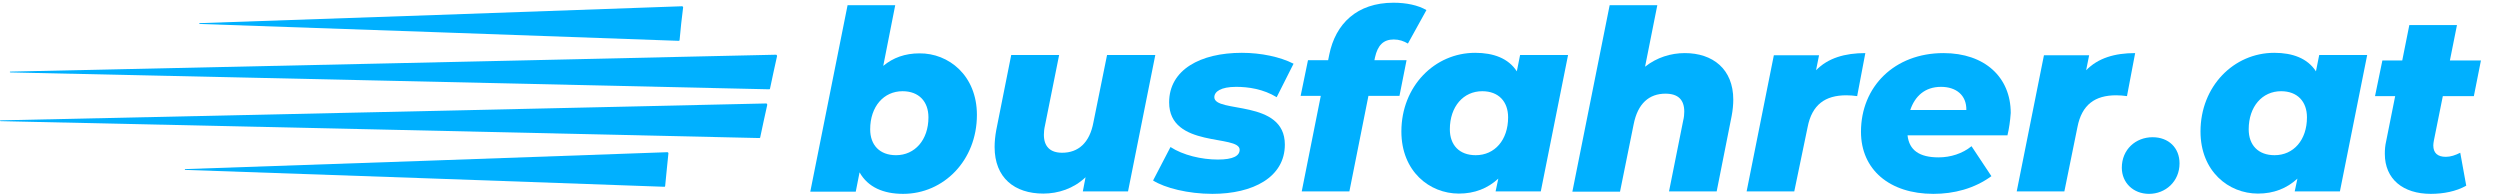 <svg xmlns="http://www.w3.org/2000/svg" xmlns:xlink="http://www.w3.org/1999/xlink" id="Ebene_1" x="0px" y="0px" viewBox="0 0 918.2 71.9" style="enable-background:new 0 0 918.2 71.9;" xml:space="preserve"><style type="text/css">	.st0{fill:#00B0FF;}</style><g>	<path class="st0" d="M154.9,59.1l-86.9,3c-0.2,0-0.1,0.3,0,0.3l86.2,3l89.8,3.2c0.2,0,0.3-0.1,0.3-0.3l0.6-6.1l0.6-5.9  c0-0.2-0.2-0.4-0.4-0.4L154.9,59.1z"></path>	<path class="st0" d="M138,41.2l-137.8,3c-0.3,0-0.2,0.3,0,0.3l136.4,3l142.3,3.2c0.2,0,0.3-0.1,0.3-0.2l1.3-6.1l1.3-5.9  c0-0.2-0.1-0.5-0.4-0.5L138,41.2z"></path>	<path class="st0" d="M141.6,23.3l-137.8,3c-0.3,0-0.2,0.3,0,0.3l136.4,3l142.3,3.2c0.2,0,0.3-0.1,0.3-0.2l1.3-6.1l1.3-5.9  c0-0.2-0.1-0.5-0.4-0.5L141.6,23.3z"></path>	<path class="st0" d="M250.9,2.7c0-0.2-0.2-0.4-0.4-0.4l-90.3,3.2l-86.9,3c-0.2,0-0.1,0.3,0,0.3l86.2,3l89.8,3.2  c0.2,0,0.3-0.1,0.3-0.3l0.6-6.1L250.9,2.7z"></path></g><g>	<path class="st0" d="M358.8,42.2c0,16.7-12.2,29-27.1,29c-7.2,0-12.9-2.4-16-7.9l-1.4,7.1h-16.7l13.7-68.5h17.5l-4.4,22.3  c3.6-3,8-4.6,13.3-4.6C348.4,19.5,358.8,27.7,358.8,42.2z M341,43.1c0-5.8-3.5-9.6-9.5-9.6c-6.9,0-11.9,5.6-11.9,14  c0,5.8,3.5,9.5,9.5,9.5C336,57,341,51.4,341,43.1z"></path>	<path class="st0" d="M424.3,20.3l-10,50h-16.6l1-5.2c-4.4,4.2-10.1,6-15.5,6c-10.6,0-17.9-5.8-17.9-17.1c0-1.9,0.2-4,0.6-6.2  l5.5-27.6H389l-5.2,25.9c-0.3,1.3-0.4,2.4-0.4,3.4c0,4.2,2.2,6.6,6.7,6.6c5.9,0,10.1-3.6,11.5-11.2l5-24.7H424.3z"></path>	<path class="st0" d="M423.5,66.3l6.4-12.3c4.6,3,11.4,4.6,17.4,4.6c5.7,0,8-1.4,8-3.6c0-5.7-25.9-0.5-25.9-17.4  c0-12,11.5-18.2,26.7-18.2c7.1,0,14.1,1.5,19,4l-6.2,12.3c-4.9-3-10.4-3.8-14.9-3.8c-5.7,0-8,1.8-8,3.8c0,6,25.9,0.6,25.9,17.4  c0,12-11.7,18.1-26.6,18.1C436.3,71.2,427.8,69,423.5,66.3z"></path>	<path class="st0" d="M505,21.1l-0.2,1h11.8l-2.6,13.1h-11.4l-7,35.1h-17.5l7-35.1h-7.4l2.7-13.1h7.4l0.4-2  C490.5,8.7,498.4,1,511.8,1c4.7,0,9,0.9,12.1,2.7L517.1,16c-1.5-0.9-3.2-1.5-5.2-1.5C508.1,14.5,506,16.6,505,21.1z"></path>	<path class="st0" d="M575.9,20.3l-10,50h-16.6l1-4.7c-3.9,3.6-8.7,5.5-14.5,5.5c-10.8,0-21.1-8.2-21.1-22.8  c0-16.6,12.2-28.9,27.1-28.9c6.7,0,12.2,2,15.3,6.8l1.2-6H575.9z M553.9,43.1c0-5.8-3.5-9.6-9.5-9.6c-6.9,0-11.9,5.6-11.9,14  c0,5.8,3.5,9.5,9.5,9.5C549,57,553.9,51.4,553.9,43.1z"></path>	<path class="st0" d="M636.6,36.6c0,1.8-0.2,3.9-0.6,6l-5.5,27.7h-17.5l5.2-26c0.3-1.2,0.4-2.3,0.4-3.3c0-4.3-2.2-6.6-6.9-6.6  c-6,0-10.2,3.6-11.7,11.3l-5,24.7h-17.5l13.7-68.5h17.5l-4.5,22.6c4.3-3.4,9.5-5,14.6-5C629,19.5,636.6,25.3,636.6,36.6z"></path>	<path class="st0" d="M685.1,19.5l-3,15.8c-1.6-0.2-2.6-0.3-4-0.3c-7.7,0-12.6,3.4-14.2,11.7L659,70.3h-17.5l10-50h16.6l-1.1,5.5  C671.4,21.3,677.6,19.5,685.1,19.5z"></path>	<path class="st0" d="M737.3,49.7h-36.7c0.6,5.5,4.4,8.1,11.4,8.1c4.4,0,8.8-1.4,12.1-4.1l7.3,11c-6.3,4.6-13.8,6.5-21.3,6.5  c-16.1,0-26.6-8.9-26.6-22.8c0-16.6,12.3-28.9,30.3-28.9c15.2,0,24.7,8.9,24.7,22C738.3,44.4,737.9,47.2,737.3,49.7z M701.6,40.4  h20.6c0.1-5.4-3.7-8.5-9.3-8.5C706.9,31.9,703.3,35.4,701.6,40.4z"></path>	<path class="st0" d="M784.2,19.5l-3,15.8c-1.6-0.2-2.6-0.3-4-0.3c-7.7,0-12.6,3.4-14.2,11.7l-4.8,23.6h-17.5l10-50h16.6l-1.1,5.5  C770.6,21.3,776.7,19.5,784.2,19.5z"></path>	<path class="st0" d="M779.3,61.6c0-6.7,5.1-11.2,11.3-11.2c5.9,0,9.9,3.9,9.9,9.6c0,6.7-5.2,11.2-11.2,11.2  C783.5,71.2,779.3,67.1,779.3,61.6z"></path>	<path class="st0" d="M869.4,20.3l-10,50h-16.6l1-4.7c-3.9,3.6-8.7,5.5-14.5,5.5c-10.8,0-21.1-8.2-21.1-22.8  c0-16.6,12.2-28.9,27.1-28.9c6.7,0,12.2,2,15.3,6.8l1.2-6H869.4z M847.3,43.1c0-5.8-3.5-9.6-9.5-9.6c-6.9,0-11.9,5.6-11.9,14  c0,5.8,3.5,9.5,9.5,9.5C842.4,57,847.3,51.4,847.3,43.1z"></path>	<path class="st0" d="M893.9,51.7c-0.1,0.6-0.2,1.2-0.2,1.7c0,2.8,1.6,4.2,4.6,4.2c1.8,0,3.5-0.6,5.3-1.5l2.2,12.1  c-3.7,2.1-8.4,3-13,3c-10.2,0-16.9-5.4-16.9-14.7c0-1.5,0.1-3,0.5-4.7l3.3-16.5h-7.4l2.7-13.1h7.3l2.6-13h17.5l-2.6,13h11.4  l-2.6,13.1h-11.4L893.9,51.7z"></path></g></svg>